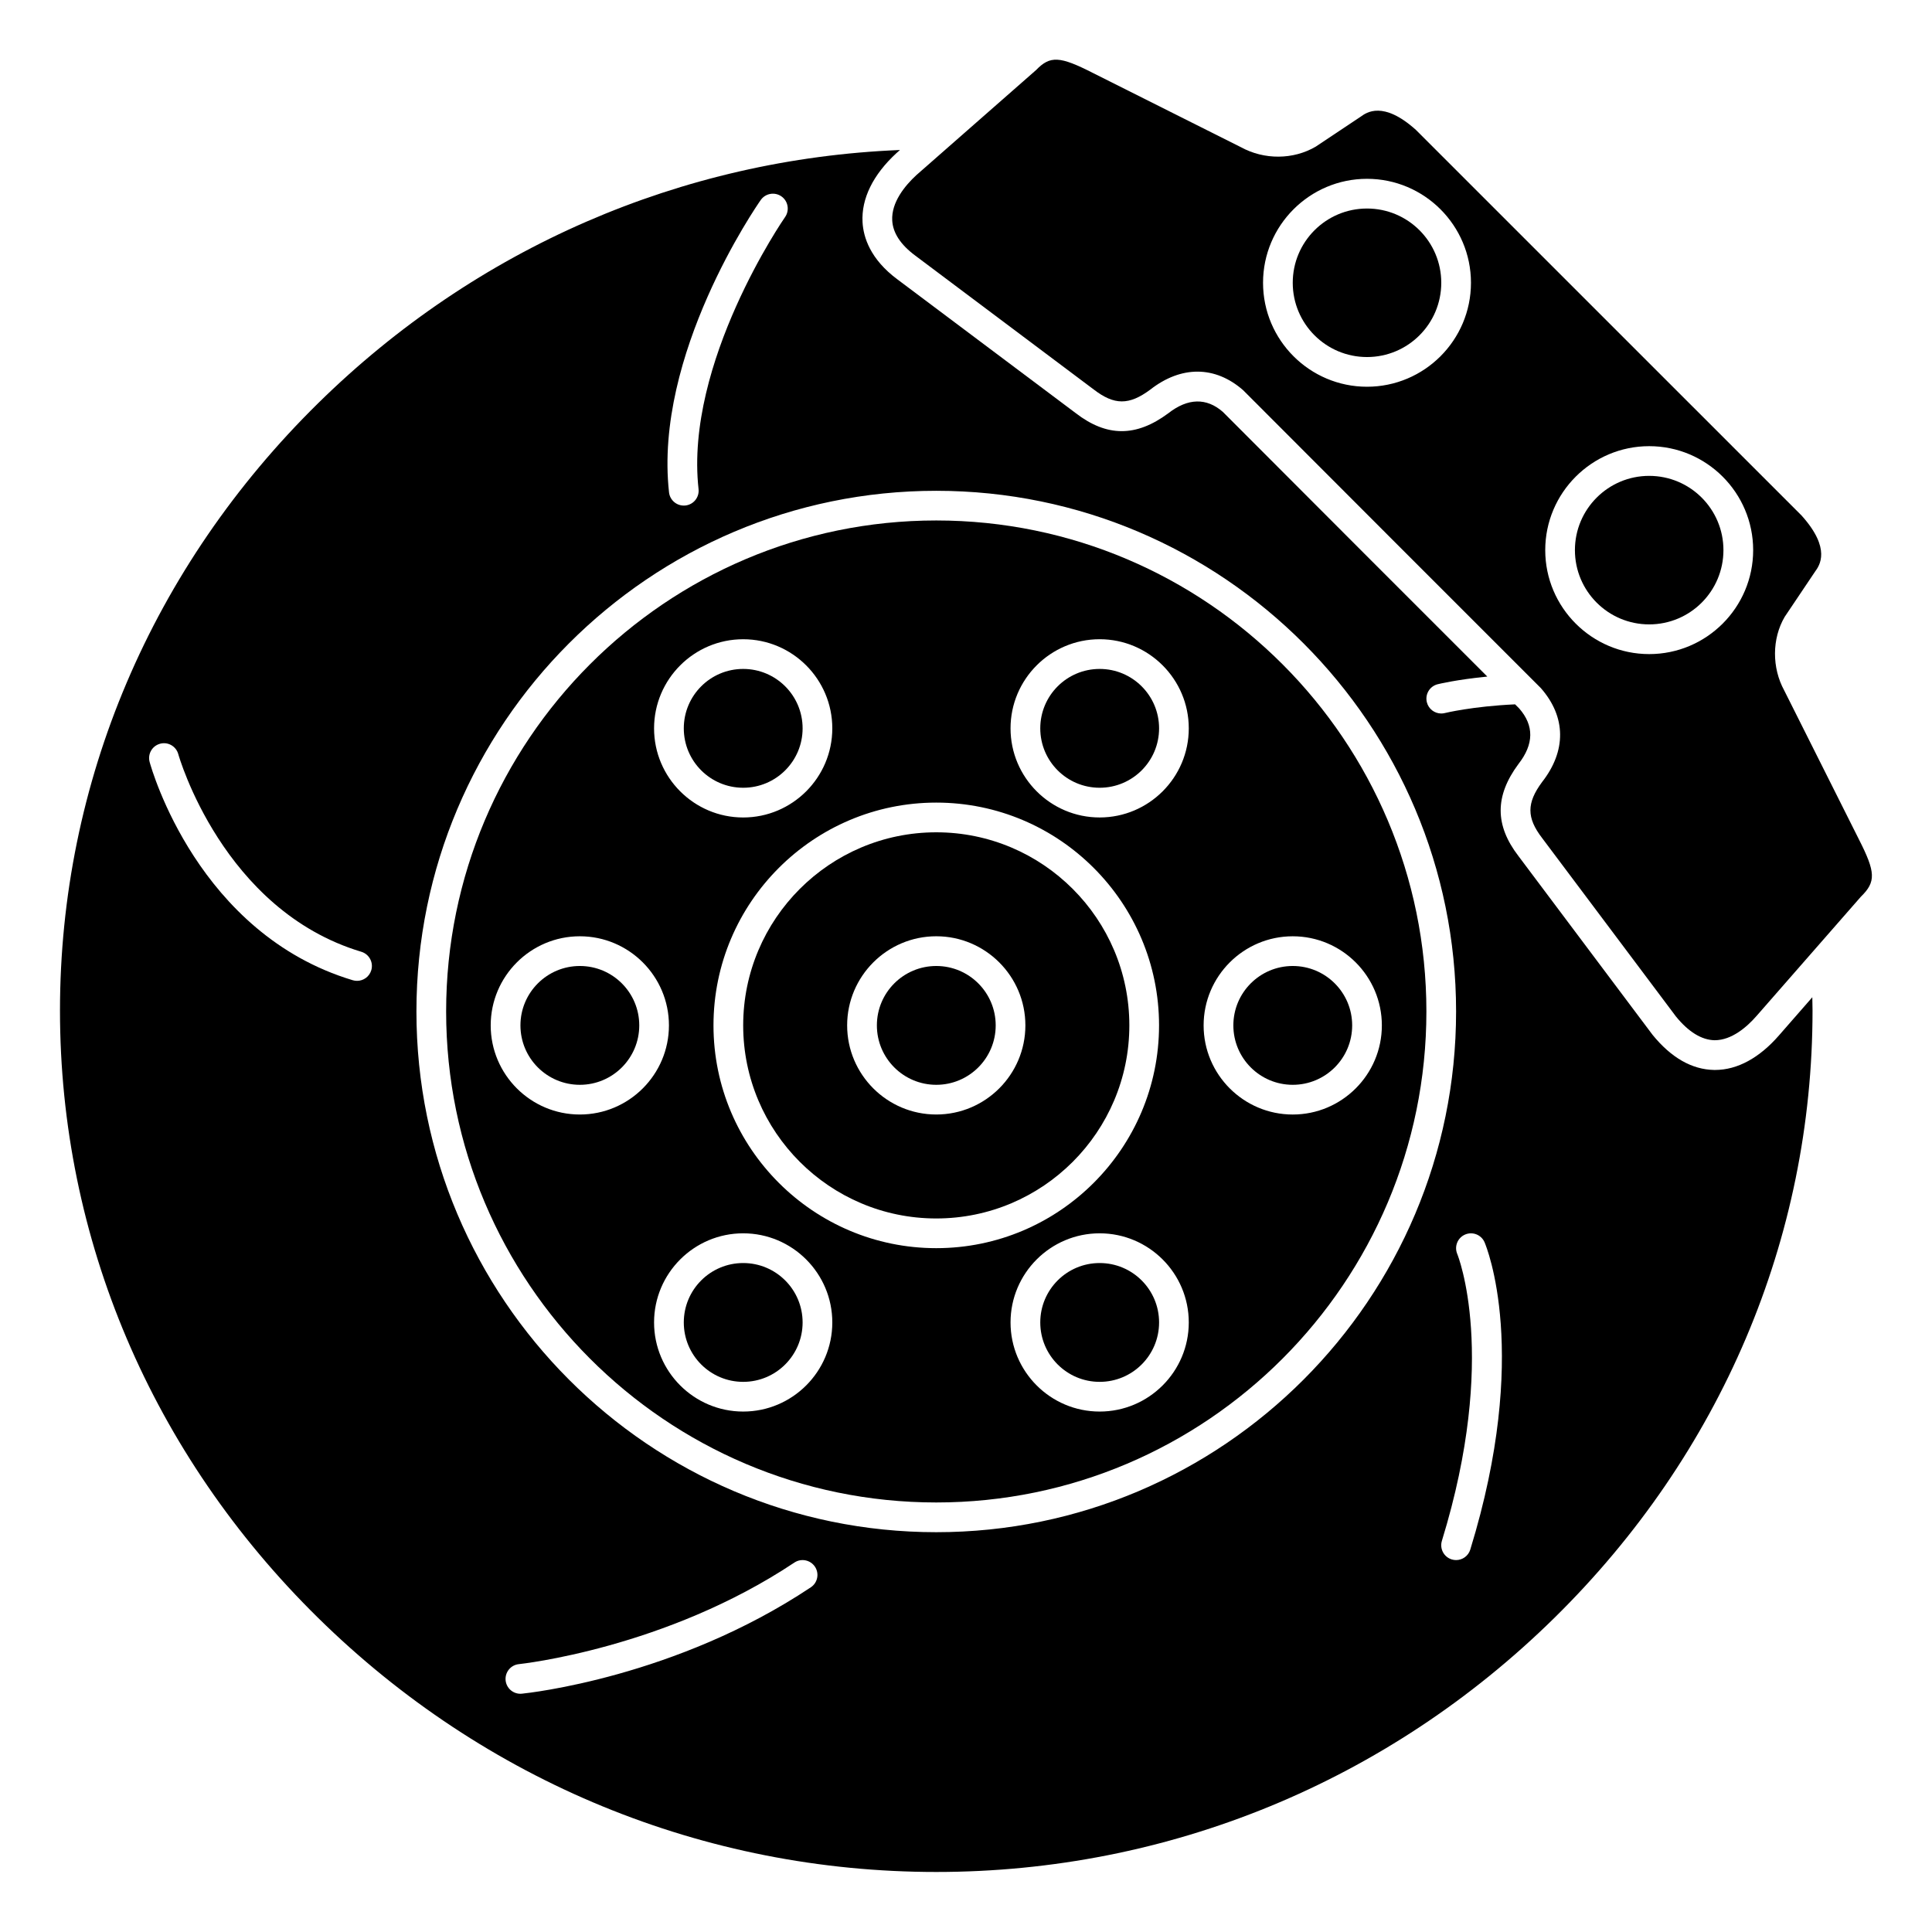 <?xml version="1.0" encoding="UTF-8"?>
<!-- Uploaded to: SVG Find, www.svgrepo.com, Generator: SVG Find Mixer Tools -->
<svg fill="#000000" width="800px" height="800px" version="1.1" viewBox="144 144 512 512" xmlns="http://www.w3.org/2000/svg">
 <g>
  <path d="m356.7 494.46c0 8.695-7.051 15.746-15.746 15.746-8.695 0-15.742-7.051-15.742-15.746 0-8.691 7.047-15.742 15.742-15.742 8.695 0 15.746 7.051 15.746 15.742"/>
  <path d="m392.12 364.57c-28.215 0-51.168 22.953-51.168 51.168 0 28.215 22.953 51.168 51.168 51.168s51.168-22.953 51.168-51.168c0-28.215-22.953-51.168-51.168-51.168zm0 74.785c-13.023 0-23.617-10.594-23.617-23.617 0-13.023 10.594-23.617 23.617-23.617s23.617 10.594 23.617 23.617c0 13.023-10.59 23.617-23.617 23.617z"/>
  <path d="m451.17 337.02c0 8.695-7.051 15.742-15.746 15.742s-15.742-7.047-15.742-15.742c0-8.695 7.047-15.746 15.742-15.746s15.746 7.051 15.746 15.746"/>
  <path d="m451.17 494.46c0 8.695-7.051 15.746-15.746 15.746s-15.742-7.051-15.742-15.746c0-8.691 7.047-15.742 15.742-15.742s15.746 7.051 15.746 15.742"/>
  <path d="m407.87 415.74c0 8.695-7.051 15.746-15.746 15.746s-15.742-7.051-15.742-15.746c0-8.695 7.047-15.742 15.742-15.742s15.746 7.047 15.746 15.742"/>
  <path d="m502.34 415.74c0 8.695-7.051 15.746-15.746 15.746-8.695 0-15.742-7.051-15.742-15.746 0-8.695 7.047-15.742 15.742-15.742 8.695 0 15.746 7.047 15.746 15.742"/>
  <path d="m392.12 281.93c-71.621 0-129.89 58.371-129.89 130.12s58.27 130.12 129.89 130.12c71.621 0 129.89-58.371 129.89-130.12 0.004-71.75-58.266-130.12-129.89-130.12zm-51.168 31.477c13.023 0 23.617 10.594 23.617 23.617 0 13.023-10.594 23.617-23.617 23.617-13.023 0-23.617-10.594-23.617-23.617 0.004-13.023 10.594-23.617 23.617-23.617zm-43.293 125.95c-13.023 0-23.617-10.594-23.617-23.617 0-13.023 10.594-23.617 23.617-23.617 13.023 0 23.617 10.594 23.617 23.617-0.004 13.023-10.594 23.617-23.617 23.617zm43.293 78.719c-13.023 0-23.617-10.594-23.617-23.617 0-13.023 10.594-23.617 23.617-23.617 13.023 0 23.617 10.594 23.617 23.617 0 13.027-10.59 23.617-23.617 23.617zm-7.871-102.34c0-32.555 26.484-59.039 59.039-59.039s59.039 26.484 59.039 59.039c0 32.555-26.484 59.039-59.039 59.039s-59.039-26.484-59.039-59.039zm102.34 102.34c-13.023 0-23.617-10.594-23.617-23.617 0-13.023 10.594-23.617 23.617-23.617s23.617 10.594 23.617 23.617c0 13.027-10.594 23.617-23.617 23.617zm0-157.44c-13.023 0-23.617-10.594-23.617-23.617 0-13.023 10.594-23.617 23.617-23.617s23.617 10.594 23.617 23.617c0 13.027-10.594 23.617-23.617 23.617zm51.168 78.723c-13.023 0-23.617-10.594-23.617-23.617 0-13.023 10.594-23.617 23.617-23.617 13.023 0 23.617 10.594 23.617 23.617 0 13.023-10.594 23.617-23.617 23.617z"/>
  <path d="m356.7 337.02c0 8.695-7.051 15.742-15.746 15.742-8.695 0-15.742-7.047-15.742-15.742 0-8.695 7.047-15.746 15.742-15.746 8.695 0 15.746 7.051 15.746 15.746"/>
  <path d="m636.59 366.36-19.754-39.383c-3.289-6.012-3.269-13.715 0.121-19.5l8.066-12.012c1.141-1.574 4.359-6.012-3.594-14.852l-102.2-102.19c-8.691-7.812-13.121-4.59-14.586-3.535l-11.938 7.961c-5.984 3.516-13.68 3.535-19.816 0.176l-39.234-19.676c-8.824-4.504-11.363-4.633-15.086-0.781l-31.719 27.836c-3.027 2.793-6.668 7.215-6.402 12.031 0.18 3.312 2.246 6.453 6.148 9.336l47.25 35.445c5.457 4.199 9.367 4.207 14.973 0.047 8.188-6.398 17.184-6.375 24.621 0.141l39.551 39.602 39.355 39.355c6.715 7.648 6.766 16.648 0.32 24.887-4.117 5.559-4.129 9.465 0.02 14.855l35.453 47.273c3.32 4.086 6.809 6.242 10.27 6.297 4.512-0.004 8.551-3.504 11.164-6.516l27.559-31.5c4.074-3.969 3.941-6.5-0.547-15.301zm-130.32-119.87c-15.191 0-27.551-12.359-27.551-27.551s12.359-27.551 27.551-27.551c15.191 0 27.551 12.359 27.551 27.551 0.004 15.195-12.355 27.551-27.551 27.551zm74.785 70.852c-15.191 0-27.551-12.359-27.551-27.551 0-15.191 12.359-27.551 27.551-27.551 15.191 0 27.551 12.359 27.551 27.551 0 15.191-12.355 27.551-27.551 27.551z"/>
  <path d="m600.73 289.79c0 10.871-8.809 19.68-19.68 19.68-10.867 0-19.68-8.809-19.68-19.68 0-10.867 8.812-19.68 19.68-19.68 10.871 0 19.68 8.812 19.68 19.68"/>
  <path d="m313.41 415.74c0 8.695-7.051 15.746-15.742 15.746-8.695 0-15.746-7.051-15.746-15.746 0-8.695 7.051-15.742 15.746-15.742 8.691 0 15.742 7.047 15.742 15.742"/>
  <path d="m525.95 218.94c0 10.871-8.809 19.68-19.68 19.68-10.867 0-19.68-8.809-19.68-19.68 0-10.867 8.812-19.68 19.68-19.68 10.871 0 19.68 8.812 19.68 19.68"/>
  <path d="m615.5 418.33c-5.227 6.031-11.09 9.219-16.965 9.219h-0.254c-5.891-0.094-11.395-3.231-16.348-9.324l-35.523-47.355c-6.277-8.156-6.293-15.914-0.012-24.387 4.129-5.273 4.176-10.207 0.199-14.742l-1.082-1.082c-11.246 0.512-18.547 2.289-18.617 2.309-0.316 0.078-0.637 0.117-0.953 0.117-1.762 0-3.371-1.195-3.816-2.984-0.523-2.109 0.754-4.242 2.863-4.769 0.254-0.062 5.176-1.254 13.16-2.031l-30.73-30.727-39.359-39.422c-4.316-3.773-9.254-3.699-14.469 0.383-8.52 6.32-16.289 6.289-24.504-0.043l-47.199-35.402c-7.297-5.391-9.094-11.254-9.309-15.219-0.34-6.231 2.769-12.562 9-18.309l0.926-0.812c-57.906 2.363-112.34 25.945-154.18 67.086-44.133 43.391-68.434 100.56-68.434 160.97 0 60.414 24.301 117.58 68.43 160.97 44.148 43.41 102.31 67.316 163.79 67.316s119.65-23.906 163.79-67.316c44.133-43.391 68.434-100.56 68.434-160.97 0-1.125-0.039-2.348-0.059-3.523zm-269.9-221.32c1.246-1.781 3.699-2.211 5.484-0.969 1.777 1.242 2.211 3.699 0.969 5.484-0.27 0.383-26.652 38.59-22.93 72.094 0.238 2.16-1.316 4.106-3.477 4.344-0.152 0.012-0.297 0.02-0.441 0.02-1.977 0-3.684-1.488-3.906-3.504-4.059-36.477 23.141-75.812 24.301-77.469zm-103.21 204.12c-0.512 1.707-2.074 2.805-3.773 2.805-0.375 0-0.754-0.055-1.133-0.164-40.977-12.297-53.324-55.984-53.832-57.84-0.57-2.094 0.66-4.258 2.758-4.828 2.09-0.586 4.258 0.656 4.836 2.754 0.113 0.41 11.77 41.352 48.504 52.371 2.078 0.629 3.266 2.82 2.641 4.902zm116.49 163.52c-35.828 23.883-74.93 28.027-76.574 28.195-0.133 0.012-0.266 0.02-0.398 0.02-1.996 0-3.707-1.512-3.914-3.543-0.215-2.16 1.359-4.094 3.523-4.309 0.387-0.039 38.855-4.148 72.992-26.91 1.805-1.211 4.246-0.719 5.461 1.09 1.203 1.809 0.719 4.254-1.09 5.457zm33.238-14.602c-75.961 0-137.76-61.906-137.76-137.99 0-76.086 61.801-137.99 137.76-137.99s137.76 61.906 137.76 137.99c0 76.086-61.801 137.99-137.76 137.99zm141.52 4.613c-0.52 1.691-2.078 2.777-3.762 2.777-0.387 0-0.777-0.059-1.156-0.176-2.078-0.637-3.242-2.844-2.606-4.922 15.047-48.906 4.184-75.762 4.074-76.023-0.84-2 0.09-4.305 2.09-5.156 1.992-0.844 4.297 0.07 5.152 2.066 0.504 1.188 12.191 29.48-3.793 81.434z"/>
 </g>
</svg>